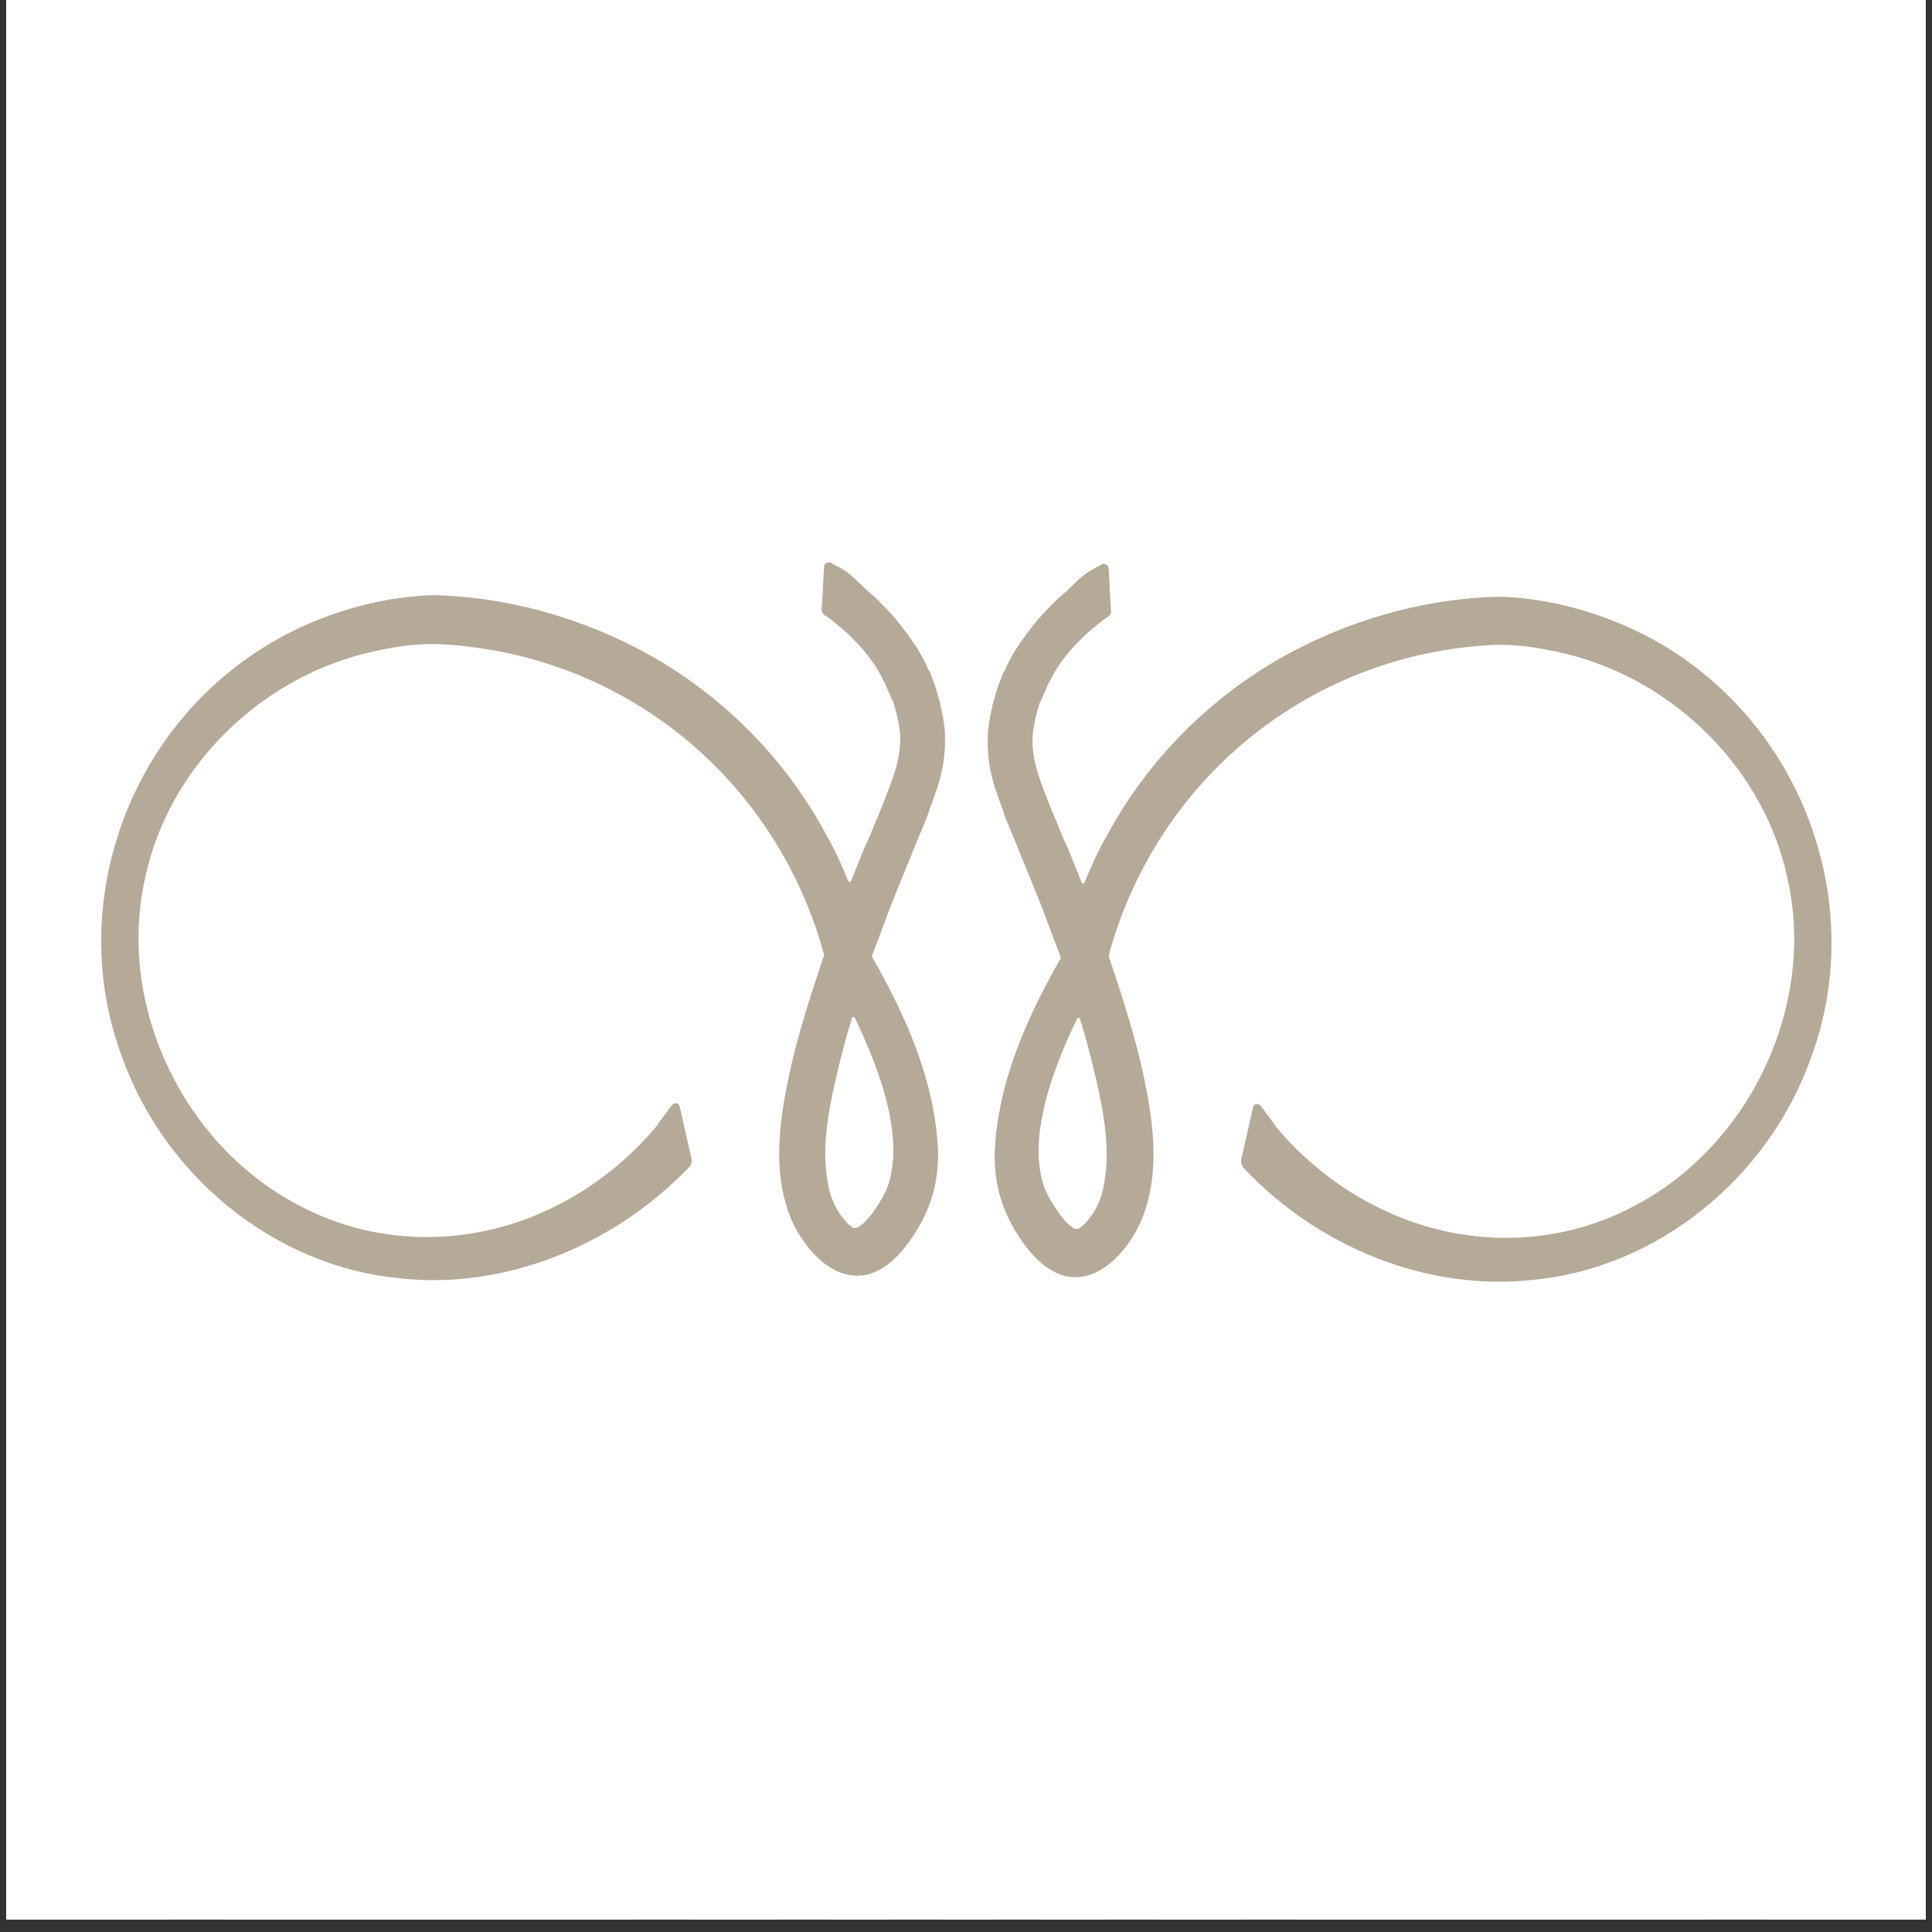 <svg version="1.2" preserveAspectRatio="xMidYMid meet" height="204" viewBox="0 0 153 153" zoomAndPan="magnify" width="204" xmlns:xlink="http://www.w3.org/1999/xlink" xmlns="http://www.w3.org/2000/svg"><rect x="0" y="0" width="153" height="153" fill="#333333" stroke="none"/><defs><clipPath id="62dfd502fd"><path d="M 0.496 0 L 152.504 0 L 152.504 152.008 L 0.496 152.008 Z M 0.496 0"></path></clipPath><clipPath id="b170d9db5c"><path d="M 0.496 0 L 152.434 0 L 152.434 151.938 L 0.496 151.938 Z M 0.496 0"></path></clipPath><clipPath id="032ffc964a"><path d="M 0.496 0 L 152.504 0 L 152.504 152.008 L 0.496 152.008 Z M 0.496 0"></path></clipPath><clipPath id="a57d81a2a1"><path d="M 78 105 L 146 105 L 146 152.008 L 78 152.008 Z M 78 105"></path></clipPath><clipPath id="2b0c2ff0a1"><path d="M 98 149 L 100 149 L 100 152.008 L 98 152.008 Z M 98 149"></path></clipPath><clipPath id="78c75f0abc"><path d="M 8 105 L 75 105 L 75 152.008 L 8 152.008 Z M 8 105"></path></clipPath><clipPath id="7797269ad9"><path d="M 53 149 L 55 149 L 55 152.008 L 53 152.008 Z M 53 149"></path></clipPath><clipPath id="c3443f8cbb"><path d="M 0.496 104.535 L 152.504 104.535 L 152.504 152.008 L 0.496 152.008 Z M 0.496 104.535"></path></clipPath><clipPath id="dfbddbfa05"><path d="M -9.461 125.32 C -8.164 119.938 -7.551 118.676 -6.801 117.516 C -6.051 116.359 -5.133 115.266 -4.141 114.312 C -3.121 113.359 -1.996 112.539 -0.805 111.859 C 0.391 111.176 1.719 110.633 3.047 110.258 C 4.379 109.883 7.137 109.641 7.137 109.641 C 7.137 109.641 10.582 109.543 13.035 109.301 C 17.297 108.926 24.488 107.562 30.383 107.086 C 36.449 106.609 42.824 106.781 48.926 106.473 C 54.922 106.168 60.785 105.551 66.719 105.316 C 72.645 105.078 78.477 105.078 84.441 104.973 C 90.539 104.906 96.812 104.699 102.945 104.805 C 108.98 104.906 114.875 104.906 120.875 105.688 C 127.145 106.473 134.098 107.156 139.789 109.543 C 145.277 111.859 151.176 114.926 154.617 119.461 C 158.129 124.129 160.309 131.422 160.309 137.422 C 160.309 143.422 158.023 150.75 154.516 155.52 C 151.105 160.188 145.379 163.562 139.859 166.016 C 133.961 168.605 126.496 169.324 119.922 170.277 C 113.613 171.164 107.379 171.367 101.141 171.711 C 95.039 172.016 89.074 172.254 82.941 172.219 C 76.602 172.184 70.191 172.016 63.75 171.438 C 57.172 170.82 50.594 169.562 43.883 168.574 C 36.996 167.551 27.18 166.867 23.02 165.336 C 21.047 164.586 20.43 163.121 19.035 162.848 C 17.637 162.609 16.273 163.664 14.672 163.699 C 12.73 163.766 10.238 163.492 8.195 162.848 C 6.148 162.234 4.07 161.246 2.332 159.984 C 0.559 158.758 -1.043 157.121 -2.301 155.383 C -3.562 153.645 -4.789 151.02 -5.27 149.555 C -5.504 148.77 -5.336 147.887 -5.539 147.613 C -5.609 147.512 -5.711 147.578 -5.777 147.441 C -5.984 147.133 -5.812 145.977 -5.879 145.258 C -5.914 144.543 -6.188 143.691 -6.188 143.078 C -6.152 142.668 -5.984 142.363 -5.984 142.023 C -5.949 141.648 -6.051 141.34 -6.016 140.93 C -5.914 140.316 -5.504 139.363 -5.371 138.82 C -5.301 138.512 -5.164 138.309 -5.234 138.066 C -5.336 137.727 -5.848 137.523 -6.188 137.078 C -6.77 136.262 -7.688 134.73 -8.234 133.469 C -8.742 132.172 -9.117 130.809 -9.359 129.445 C -9.562 128.082 -9.461 125.32 -9.461 125.32"></path></clipPath></defs><g id="18b1bf5c22"><g clip-path="url(#62dfd502fd)" clip-rule="nonzero"><path d="M 0.496 0 L 152.504 0 L 152.504 152.008 L 0.496 152.008 Z M 0.496 0" style="stroke:none;fill-rule:nonzero;fill:#ffffff;fill-opacity:1;"></path></g><g clip-path="url(#b170d9db5c)" clip-rule="nonzero"><path d="M 0.496 0 L 152.434 0 L 152.434 151.938 L 0.496 151.938 Z M 0.496 0" style="stroke:none;fill-rule:nonzero;fill:#ffffff;fill-opacity:1;"></path></g><g clip-path="url(#032ffc964a)" clip-rule="nonzero"><rect style="fill:#ffffff;fill-opacity:1;stroke:none;" height="153" y="0" width="153" x="0"></rect><rect style="fill:#ffffff;fill-opacity:1;stroke:none;" height="153" y="0" width="153" x="0"></rect></g><path d="M 90.32 96.805 C 92.102 92.688 91.242 88.016 90.195 83.586 C 89.582 81.188 88.785 78.605 87.801 75.719 C 87.801 75.719 87.801 75.656 87.801 75.656 C 91.426 62.375 102.547 52.785 116.125 51.246 C 117.23 51.125 118.09 51.062 118.824 51.062 C 120.363 51.062 122.082 51.309 124.109 51.801 C 132.77 53.953 139.777 61.086 141.555 69.566 C 143.832 79.59 138.609 90.719 129.395 95.516 C 122.941 98.957 115.141 98.832 108.566 95.328 C 105.742 93.855 103.098 91.703 101.008 89.184 C 101.008 89.184 100.949 89.121 100.949 89.059 C 100.578 88.566 100.211 88.074 99.844 87.582 C 99.66 87.336 99.289 87.398 99.23 87.703 L 98.309 91.762 C 98.246 92.008 98.309 92.316 98.492 92.5 C 104.449 98.832 113.113 102.277 121.406 101.355 C 131.234 100.434 140.082 93.301 143.461 83.648 C 145.734 77.438 145.551 70.551 142.969 64.219 C 140.391 57.949 135.66 52.906 129.699 50.02 C 126.137 48.297 122.391 47.375 118.766 47.25 C 113.234 47.375 107.707 48.852 102.793 51.371 C 96.402 54.629 90.996 59.918 87.617 66.25 C 86.941 67.418 86.391 68.648 85.898 69.875 C 85.836 70 85.715 70 85.652 69.875 C 85.16 68.648 84.668 67.355 84.117 66.188 C 83.688 65.082 83.195 64.035 82.828 62.988 C 82.211 61.453 81.66 59.855 81.781 58.195 C 81.844 57.641 81.965 56.965 82.09 56.535 C 82.148 56.414 82.148 56.227 82.211 56.102 C 82.273 55.98 82.273 55.797 82.336 55.672 C 82.395 55.551 82.457 55.426 82.52 55.305 C 82.578 55.184 82.641 54.996 82.703 54.875 C 82.766 54.75 82.828 54.629 82.887 54.445 C 82.949 54.32 83.008 54.137 83.07 54.074 C 83.93 52.23 85.223 51 85.715 50.512 L 85.961 50.262 C 86.82 49.527 87.312 49.094 87.738 48.852 C 87.863 48.789 87.988 48.602 87.988 48.48 L 87.801 45.035 C 87.801 44.73 87.434 44.547 87.188 44.73 C 86.695 45.035 86.141 45.16 85.098 46.203 C 83.992 47.312 84.238 46.945 83.5 47.68 C 82.887 48.297 82.211 48.973 81.535 49.895 C 80.676 51 80 52.047 79.57 53.09 L 79.387 53.398 L 79.262 53.766 C 79.078 54.199 78.895 54.75 78.77 55.242 C 78.711 55.426 78.648 55.672 78.586 55.859 L 78.586 55.98 C 78.465 56.414 78.34 57.09 78.281 57.582 C 78.219 58.012 78.219 58.379 78.219 58.809 C 78.219 59.73 78.34 60.715 78.586 61.637 C 78.832 62.621 79.203 63.543 79.508 64.402 L 79.508 64.465 C 79.938 65.57 80.43 66.68 80.859 67.785 C 81.414 69.137 82.027 70.613 82.578 72.027 C 83.133 73.504 83.562 74.672 83.992 75.777 C 83.992 75.84 83.992 75.84 83.992 75.902 C 81.473 80.328 79.016 85.555 78.77 91.27 C 78.711 94.039 79.508 96.434 81.289 98.773 C 81.965 99.633 82.887 100.617 84.301 101.047 C 86.883 101.66 89.152 99.324 90.32 96.805 Z M 83.992 96.254 C 83.379 95.391 82.887 94.59 82.641 93.855 C 81.844 91.332 82.395 88.566 83.07 86.23 C 83.625 84.449 84.363 82.602 85.285 80.695 C 85.344 80.574 85.527 80.574 85.527 80.695 C 85.961 82.051 86.266 83.281 86.574 84.508 C 87.434 88.074 88.047 91.27 87.312 94.348 C 87.125 95.082 86.82 95.699 86.449 96.254 C 86.082 96.742 85.773 97.113 85.406 97.297 C 85.035 97.48 84.422 96.805 83.992 96.254 Z M 83.992 96.254" style="stroke:none;fill-rule:nonzero;fill:#b5a998;fill-opacity:1;"></path><path d="M 98.184 92.195 L 99.352 86.969" style="stroke:none;fill-rule:nonzero;fill:#b5a998;fill-opacity:1;"></path><g clip-path="url(#a57d81a2a1)" clip-rule="nonzero"><path d="M 90.32 157.855 C 92.102 153.738 91.242 149.062 90.195 144.637 C 89.582 142.238 88.785 139.656 87.801 136.766 C 87.801 136.766 87.801 136.707 87.801 136.707 C 91.426 123.426 102.547 113.836 116.125 112.297 C 117.23 112.176 118.09 112.113 118.824 112.113 C 120.363 112.113 122.082 112.359 124.109 112.852 C 132.77 115.004 139.777 122.137 141.555 130.621 C 143.832 140.641 138.609 151.77 129.395 156.566 C 122.941 160.008 115.141 159.887 108.566 156.379 C 105.742 154.906 103.098 152.754 101.008 150.23 C 101.008 150.23 100.949 150.172 100.949 150.109 C 100.578 149.617 100.211 149.125 99.844 148.633 C 99.66 148.387 99.289 148.449 99.23 148.758 L 98.309 152.816 C 98.246 153.062 98.309 153.305 98.43 153.492 C 98.43 153.492 98.492 153.555 98.492 153.555 C 104.449 159.887 113.113 163.328 121.406 162.406 C 131.234 161.484 140.082 154.352 143.461 144.699 C 145.734 138.488 145.551 131.602 142.969 125.27 C 140.391 119 135.66 113.957 129.699 111.066 C 126.137 109.348 122.391 108.426 118.766 108.301 C 113.234 108.426 107.707 109.898 102.793 112.422 C 96.402 115.68 90.996 120.965 87.617 127.301 C 86.941 128.469 86.391 129.699 85.898 130.926 C 85.836 131.051 85.715 131.051 85.652 130.926 C 85.16 129.699 84.668 128.406 84.117 127.238 C 83.688 126.133 83.195 125.086 82.828 124.039 C 82.211 122.504 81.66 120.906 81.781 119.246 C 81.844 118.691 81.965 118.016 82.09 117.586 C 82.148 117.461 82.148 117.277 82.211 117.156 C 82.273 117.031 82.273 116.848 82.336 116.727 C 82.395 116.602 82.457 116.48 82.52 116.355 C 82.578 116.234 82.641 116.051 82.703 115.926 C 82.766 115.801 82.828 115.68 82.887 115.496 C 82.949 115.371 83.008 115.188 83.07 115.125 C 83.93 113.281 85.223 112.051 85.715 111.559 L 85.961 111.316 C 86.82 110.578 87.312 110.148 87.738 109.898 C 87.801 109.84 87.863 109.84 87.863 109.777 C 87.926 109.715 87.926 109.656 87.926 109.531 L 87.738 106.09 C 87.738 105.781 87.371 105.598 87.125 105.781 C 86.633 106.09 86.082 106.211 85.035 107.258 C 83.871 108.363 84.176 107.996 83.441 108.73 C 82.828 109.348 82.148 110.023 81.473 110.945 C 80.613 112.051 79.938 113.098 79.508 114.141 L 79.324 114.449 L 79.203 114.82 C 79.016 115.25 78.832 115.801 78.711 116.293 C 78.648 116.48 78.586 116.727 78.523 116.91 L 78.523 117.031 C 78.402 117.461 78.281 118.137 78.219 118.629 C 78.156 119.062 78.156 119.43 78.156 119.859 C 78.156 120.785 78.281 121.766 78.523 122.688 C 78.77 123.672 79.141 124.594 79.445 125.457 L 79.445 125.516 C 79.875 126.625 80.367 127.73 80.797 128.836 C 81.352 130.191 81.965 131.664 82.52 133.078 C 83.07 134.555 83.5 135.723 83.93 136.828 C 83.93 136.891 83.93 136.891 83.93 136.953 C 81.414 141.379 78.953 146.605 78.711 152.324 C 78.648 155.09 79.445 157.488 81.23 159.824 C 81.902 160.684 82.828 161.668 84.238 162.098 C 86.883 162.711 89.152 160.375 90.32 157.855 Z M 83.992 157.301 C 83.379 156.441 82.887 155.641 82.641 154.906 C 81.844 152.387 82.395 149.617 83.07 147.281 C 83.625 145.5 84.363 143.652 85.285 141.75 C 85.344 141.625 85.527 141.625 85.527 141.75 C 85.961 143.102 86.266 144.328 86.574 145.559 C 87.434 149.125 88.047 152.324 87.312 155.398 C 87.125 156.133 86.82 156.75 86.449 157.301 C 86.082 157.793 85.773 158.164 85.406 158.348 C 85.035 158.531 84.422 157.855 83.992 157.301 Z M 83.992 157.301" style="stroke:none;fill-rule:nonzero;fill:#b5a998;fill-opacity:1;"></path></g><g clip-path="url(#2b0c2ff0a1)" clip-rule="nonzero"><path d="M 98.184 154.598 L 99.352 149.371" style="stroke:none;fill-rule:nonzero;fill:#b5a998;fill-opacity:1;"></path></g><path d="M 87.863 109.715 L 87.738 106.641" style="stroke:none;fill-rule:nonzero;fill:#b5a998;fill-opacity:1;"></path><path d="M 62.738 96.742 C 60.953 92.625 61.816 87.953 62.859 83.523 C 63.473 81.125 64.273 78.547 65.258 75.656 C 65.258 75.656 65.258 75.594 65.258 75.594 C 61.633 62.312 50.512 52.723 36.934 51.188 C 35.828 51.062 34.969 51 34.23 51 C 32.695 51 30.977 51.246 28.949 51.738 C 20.285 53.891 13.281 61.023 11.5 69.508 C 9.227 79.527 14.449 90.656 23.664 95.453 C 30.113 98.895 37.918 98.773 44.492 95.266 C 47.316 93.793 49.961 91.641 52.047 89.121 C 52.047 89.121 52.109 89.059 52.109 88.996 C 52.477 88.504 52.844 88.016 53.215 87.52 C 53.398 87.273 53.766 87.336 53.828 87.645 L 54.75 91.703 C 54.812 91.949 54.75 92.254 54.566 92.438 C 48.547 98.711 39.883 102.152 31.652 101.23 C 21.82 100.309 12.977 93.18 9.598 83.523 C 7.324 77.316 7.508 70.43 10.086 64.098 C 12.668 57.824 17.398 52.785 23.359 49.895 C 26.922 48.172 30.668 47.25 34.293 47.129 C 39.82 47.25 45.352 48.727 50.266 51.246 C 56.656 54.504 62.062 59.793 65.441 66.125 C 66.113 67.293 66.668 68.523 67.16 69.754 C 67.223 69.875 67.344 69.875 67.406 69.754 C 67.898 68.523 68.391 67.23 68.941 66.062 C 69.371 64.957 69.863 63.914 70.23 62.867 C 70.848 61.328 71.398 59.73 71.277 58.07 C 71.215 57.52 71.094 56.844 70.969 56.414 C 70.906 56.289 70.906 56.102 70.848 55.98 C 70.785 55.859 70.785 55.672 70.723 55.551 C 70.66 55.426 70.602 55.305 70.539 55.184 C 70.477 55.059 70.418 54.875 70.355 54.75 C 70.293 54.629 70.23 54.504 70.168 54.32 C 70.109 54.199 70.047 54.016 69.988 53.953 C 69.125 52.109 67.836 50.879 67.344 50.387 L 67.098 50.141 C 66.238 49.402 65.746 48.973 65.316 48.727 C 65.195 48.664 65.07 48.48 65.07 48.355 L 65.258 44.914 C 65.258 44.609 65.625 44.422 65.871 44.609 C 66.363 44.914 66.914 45.035 67.961 46.082 C 69.066 47.188 68.82 46.82 69.555 47.559 C 70.168 48.172 70.848 48.852 71.523 49.77 C 72.383 50.879 73.059 51.922 73.488 52.969 L 73.672 53.277 L 73.793 53.645 C 73.98 54.074 74.164 54.629 74.285 55.121 C 74.348 55.305 74.41 55.551 74.473 55.734 L 74.473 55.859 C 74.594 56.289 74.715 56.965 74.777 57.457 C 74.84 57.887 74.84 58.258 74.84 58.688 C 74.84 59.609 74.715 60.594 74.473 61.516 C 74.227 62.496 73.855 63.422 73.551 64.281 L 73.551 64.344 C 73.121 65.449 72.629 66.555 72.195 67.664 C 71.645 69.016 71.031 70.492 70.477 71.902 C 69.926 73.383 69.496 74.551 69.066 75.656 C 69.066 75.719 69.066 75.719 69.066 75.777 C 71.582 80.203 74.043 85.43 74.285 91.148 C 74.348 93.914 73.551 96.312 71.766 98.648 C 71.094 99.512 70.168 100.492 68.758 100.926 C 66.113 101.539 63.902 99.203 62.738 96.742 Z M 69.004 96.191 C 69.617 95.328 70.109 94.531 70.355 93.793 C 71.152 91.27 70.602 88.504 69.926 86.168 C 69.371 84.387 68.633 82.539 67.711 80.633 C 67.652 80.512 67.469 80.512 67.469 80.633 C 67.035 81.988 66.73 83.219 66.422 84.449 C 65.562 88.016 64.949 91.211 65.684 94.285 C 65.871 95.023 66.176 95.637 66.547 96.191 C 66.914 96.684 67.223 97.051 67.59 97.234 C 68.02 97.359 68.574 96.684 69.004 96.191 Z M 69.004 96.191" style="stroke:none;fill-rule:nonzero;fill:#b5a998;fill-opacity:1;"></path><path d="M 54.871 92.195 L 53.645 86.969" style="stroke:none;fill-rule:nonzero;fill:#b5a998;fill-opacity:1;"></path><g clip-path="url(#78c75f0abc)" clip-rule="nonzero"><path d="M 62.738 157.793 C 60.953 153.676 61.816 149.004 62.859 144.574 C 63.473 142.18 64.273 139.598 65.258 136.707 C 65.258 136.707 65.258 136.645 65.258 136.645 C 61.633 123.363 50.512 113.773 36.934 112.234 C 35.828 112.113 34.969 112.051 34.23 112.051 C 32.695 112.051 30.977 112.297 28.949 112.789 C 20.285 114.941 13.281 122.074 11.5 130.559 C 9.227 140.582 14.449 151.707 23.664 156.504 C 30.113 159.945 37.918 159.824 44.492 156.32 C 47.316 154.844 49.961 152.691 52.047 150.172 C 52.047 150.172 52.109 150.109 52.109 150.047 C 52.477 149.555 52.844 149.062 53.215 148.57 C 53.398 148.328 53.766 148.387 53.828 148.695 L 54.75 152.754 C 54.812 153 54.75 153.305 54.566 153.492 C 48.605 159.824 39.945 163.266 31.652 162.344 C 21.82 161.422 12.977 154.289 9.598 144.637 C 7.324 138.43 7.508 131.543 10.086 125.207 C 12.668 118.938 17.398 113.898 23.359 111.008 C 26.922 109.285 30.668 108.363 34.293 108.238 C 39.82 108.363 45.352 109.84 50.266 112.359 C 56.656 115.617 62.062 120.906 65.441 127.238 C 66.113 128.406 66.668 129.637 67.16 130.867 C 67.223 130.988 67.344 130.988 67.406 130.867 C 67.898 129.637 68.391 128.344 68.941 127.176 C 69.371 126.07 69.863 125.023 70.23 123.98 C 70.848 122.441 71.398 120.844 71.277 119.184 C 71.215 118.629 71.094 117.953 70.969 117.523 C 70.906 117.402 70.906 117.219 70.848 117.094 C 70.785 116.969 70.785 116.785 70.723 116.664 C 70.66 116.539 70.602 116.418 70.539 116.293 C 70.477 116.172 70.418 115.988 70.355 115.863 C 70.293 115.742 70.23 115.617 70.168 115.434 C 70.109 115.312 70.047 115.125 69.988 115.066 C 69.125 113.223 67.836 111.992 67.344 111.5 L 67.098 111.254 C 66.238 110.516 65.746 110.086 65.316 109.84 C 65.195 109.777 65.07 109.594 65.07 109.469 L 65.258 106.027 C 65.258 105.719 65.625 105.535 65.871 105.719 C 66.363 106.027 66.914 106.152 67.961 107.195 C 69.066 108.301 68.82 107.934 69.555 108.672 C 70.168 109.285 70.848 109.961 71.523 110.883 C 72.383 111.992 73.059 113.035 73.488 114.082 L 73.672 114.391 L 73.793 114.758 C 73.98 115.188 74.164 115.742 74.285 116.234 C 74.348 116.418 74.41 116.664 74.473 116.848 L 74.473 116.969 C 74.594 117.402 74.715 118.078 74.777 118.57 C 74.84 119 74.84 119.367 74.84 119.797 C 74.84 120.723 74.715 121.703 74.473 122.629 C 74.227 123.609 73.855 124.531 73.551 125.395 L 73.551 125.457 C 73.121 126.562 72.629 127.668 72.195 128.773 C 71.645 130.129 71.031 131.602 70.477 133.02 C 69.926 134.492 69.496 135.66 69.066 136.766 C 69.066 136.828 69.066 136.828 69.066 136.891 C 71.582 141.316 74.043 146.543 74.285 152.262 C 74.348 155.027 73.551 157.426 71.766 159.762 C 71.094 160.625 70.168 161.605 68.758 162.035 C 66.113 162.59 63.902 160.254 62.738 157.793 Z M 69.004 157.242 C 69.617 156.379 70.109 155.582 70.355 154.844 C 71.152 152.324 70.602 149.555 69.926 147.219 C 69.371 145.438 68.633 143.594 67.711 141.688 C 67.652 141.562 67.469 141.562 67.469 141.688 C 67.035 143.039 66.73 144.27 66.422 145.5 C 65.562 149.062 64.949 152.262 65.684 155.336 C 65.871 156.074 66.176 156.688 66.547 157.242 C 66.914 157.734 67.223 158.102 67.59 158.285 C 68.02 158.41 68.574 157.793 69.004 157.242 Z M 69.004 157.242" style="stroke:none;fill-rule:nonzero;fill:#b5a998;fill-opacity:1;"></path></g><g clip-path="url(#7797269ad9)" clip-rule="nonzero"><path d="M 54.871 154.598 L 53.645 149.371" style="stroke:none;fill-rule:nonzero;fill:#b5a998;fill-opacity:1;"></path></g><path d="M 65.07 110.945 L 65.316 106.52" style="stroke:none;fill-rule:nonzero;fill:#b5a998;fill-opacity:1;"></path><g clip-path="url(#c3443f8cbb)" clip-rule="nonzero"><g clip-path="url(#dfbddbfa05)" clip-rule="nonzero"><path d="M -10.824 103.441 L 161.605 103.441 L 161.605 173.617 L -10.824 173.617 Z M -10.824 103.441" style="stroke:none;fill-rule:nonzero;fill:#ffffff;fill-opacity:1;"></path></g></g></g></svg>